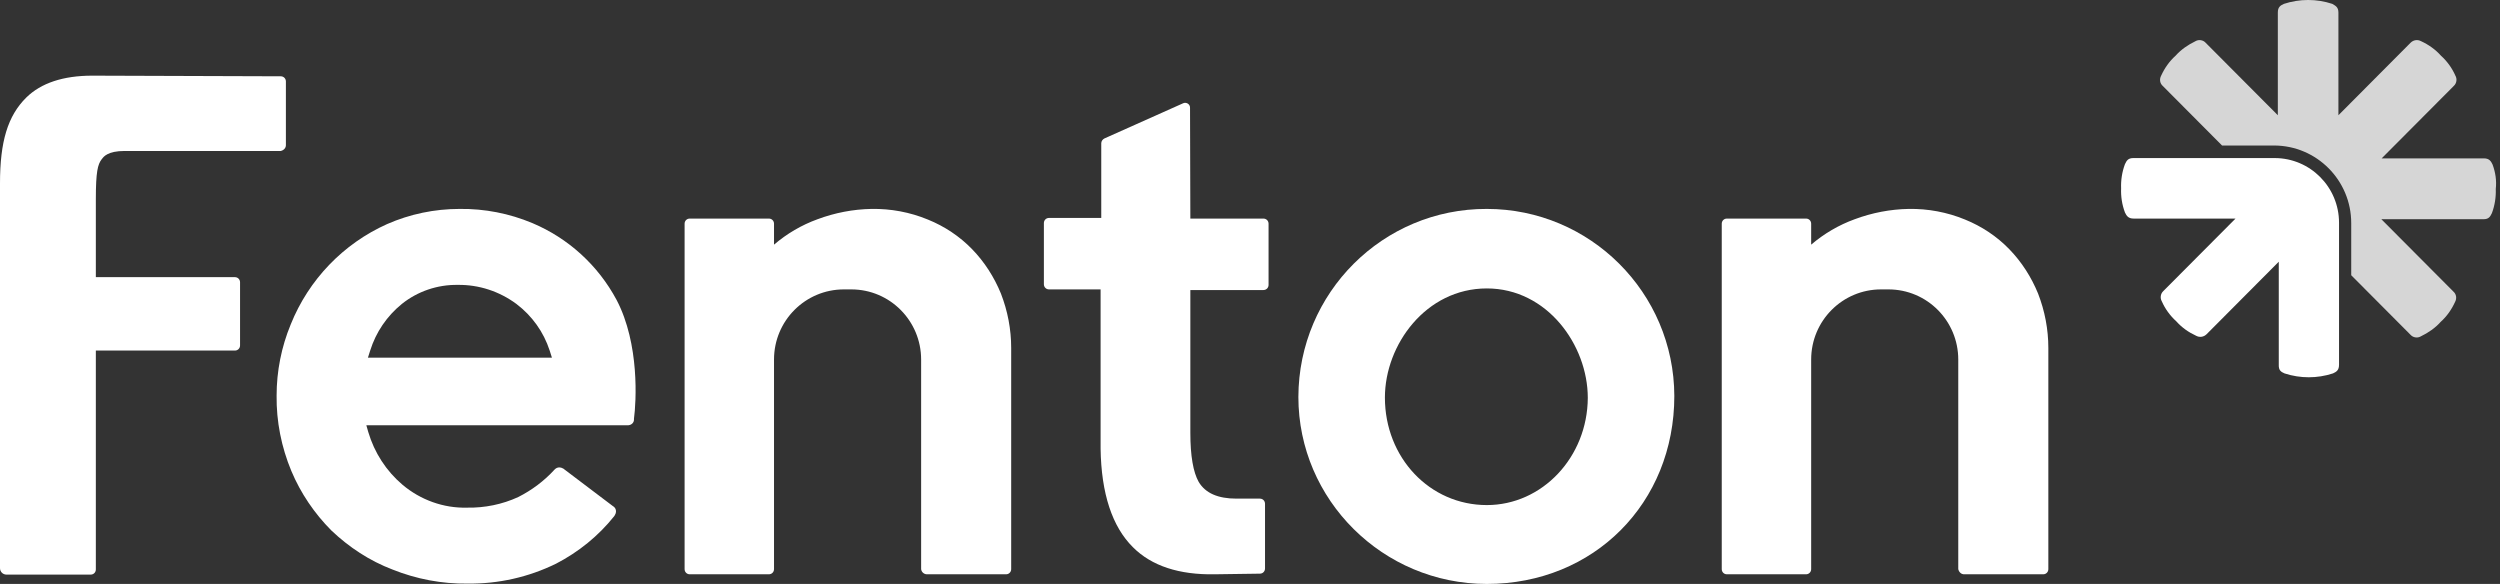 <svg width="137" height="32" viewBox="0 0 137 32" fill="none" xmlns="http://www.w3.org/2000/svg">
<rect x="0" y="0" width="137" height="32" fill="#333333" stroke="none"/>
<g clip-path="url(#clip0_4276_278)">
<path d="M125.193 20.463C126.054 20.745 126.985 20.745 127.846 20.463C128.039 20.375 128.179 20.287 128.179 19.987V12.207C128.179 10.249 126.598 8.662 124.649 8.662H116.903C116.605 8.662 116.534 8.82 116.447 8.997C116.289 9.42 116.219 9.879 116.237 10.32C116.219 10.778 116.289 11.22 116.447 11.643C116.534 11.819 116.623 11.978 116.922 11.978H122.507L118.554 15.947C118.397 16.088 118.362 16.335 118.467 16.512C118.643 16.917 118.923 17.305 119.257 17.605C119.556 17.941 119.924 18.205 120.346 18.399C120.539 18.505 120.768 18.47 120.926 18.311L124.877 14.342V19.969C124.86 20.304 125.001 20.375 125.193 20.463Z" fill="white"/>
<path opacity="0.8" d="M136.592 9.014C136.505 8.838 136.416 8.679 136.118 8.679H130.515L134.467 4.71C134.625 4.569 134.66 4.322 134.555 4.146C134.38 3.74 134.099 3.352 133.765 3.052C133.466 2.717 133.097 2.452 132.676 2.258C132.482 2.152 132.254 2.187 132.096 2.346L128.145 6.315V0.688C128.145 0.388 127.986 0.318 127.811 0.212C126.95 -0.071 126.019 -0.071 125.158 0.212C124.965 0.3 124.825 0.388 124.825 0.688V6.315L120.872 2.346C120.732 2.187 120.486 2.152 120.311 2.258C119.907 2.452 119.521 2.717 119.222 3.052C118.888 3.352 118.625 3.722 118.431 4.146C118.326 4.34 118.361 4.569 118.52 4.71L121.769 7.974H124.614C126.95 7.974 128.847 9.879 128.847 12.225V15.083L132.096 18.346C132.236 18.505 132.482 18.54 132.658 18.434C133.062 18.24 133.449 17.976 133.747 17.641C134.081 17.341 134.344 16.97 134.537 16.547C134.643 16.353 134.608 16.123 134.45 15.982L130.498 12.013H136.101C136.399 12.013 136.469 11.854 136.557 11.678C136.715 11.255 136.785 10.796 136.768 10.355C136.821 9.896 136.75 9.438 136.592 9.014Z" fill="white"/>
<path d="M15.667 7.956V4.463C15.667 4.304 15.544 4.181 15.386 4.181L5.058 4.146C3.46 4.146 2.248 4.551 1.44 5.345C0.422 6.351 0 7.762 0 10.055V31.136C0 31.33 0.158 31.488 0.351 31.488H4.971C5.129 31.488 5.252 31.365 5.252 31.206V19.211H12.874C13.032 19.211 13.155 19.087 13.155 18.928V15.471C13.155 15.312 13.032 15.188 12.874 15.188H5.252V10.919C5.252 9.402 5.357 9.014 5.568 8.732L5.585 8.714C5.673 8.591 5.901 8.273 6.832 8.273H15.386C15.544 8.238 15.667 8.115 15.667 7.956Z" fill="white"/>
<path d="M81.478 11.449C75.788 11.431 71.168 16.035 71.151 21.751C71.151 27.396 75.788 32 81.478 32C87.345 32 91.753 27.572 91.753 21.698C91.736 16.035 87.134 11.449 81.478 11.449ZM81.478 27.678C78.352 27.678 75.893 25.085 75.893 21.786C75.893 18.893 78.141 15.806 81.478 15.806C84.781 15.806 87.011 18.911 87.011 21.804C86.993 25.05 84.517 27.678 81.478 27.678Z" fill="white"/>
<path d="M65.231 11.978H69.236C69.394 11.978 69.517 12.101 69.517 12.26V15.612C69.517 15.771 69.394 15.894 69.236 15.894H65.231V23.727C65.231 24.979 65.389 25.879 65.688 26.408C66.057 27.025 66.742 27.325 67.76 27.325H69.043C69.201 27.325 69.323 27.449 69.323 27.608V31.153C69.323 31.312 69.201 31.436 69.043 31.436L66.566 31.471C64.617 31.506 63.106 31.012 62.087 29.989C60.946 28.86 60.349 27.043 60.313 24.591V15.859H57.486C57.328 15.859 57.205 15.736 57.205 15.577V12.225C57.205 12.066 57.328 11.943 57.486 11.943H60.349V7.85C60.349 7.744 60.419 7.638 60.524 7.586L64.827 5.663C64.968 5.592 65.143 5.663 65.196 5.804C65.214 5.839 65.214 5.874 65.214 5.927L65.231 11.978Z" fill="white"/>
<path d="M107.629 31.471H111.968C112.126 31.471 112.249 31.347 112.249 31.188V19.069C112.249 18.046 112.056 17.041 111.687 16.088C111.318 15.188 110.792 14.359 110.107 13.654C109.422 12.948 108.596 12.401 107.683 12.031C106.699 11.625 105.645 11.431 104.592 11.449C103.59 11.466 102.589 11.66 101.64 12.013C100.763 12.331 99.954 12.807 99.252 13.407V12.26C99.252 12.101 99.129 11.978 98.971 11.978H94.633C94.474 11.978 94.352 12.101 94.352 12.26V31.188C94.352 31.347 94.474 31.471 94.633 31.471H98.971C99.129 31.471 99.252 31.347 99.252 31.188V19.704C99.252 17.57 100.973 15.859 103.081 15.859H103.484C105.61 15.859 107.313 17.588 107.313 19.704V31.188C107.349 31.347 107.472 31.471 107.629 31.471Z" fill="white"/>
<path d="M50.794 31.471H55.132C55.29 31.471 55.413 31.347 55.413 31.188V19.069C55.413 18.046 55.22 17.041 54.851 16.088C54.482 15.188 53.955 14.359 53.27 13.654C52.585 12.948 51.76 12.401 50.846 12.031C49.863 11.625 48.809 11.431 47.755 11.449C46.754 11.466 45.753 11.66 44.804 12.013C43.926 12.331 43.118 12.807 42.416 13.407V12.26C42.416 12.101 42.293 11.978 42.135 11.978H37.797C37.639 11.978 37.516 12.101 37.516 12.26V31.188C37.516 31.347 37.639 31.471 37.797 31.471H42.135C42.293 31.471 42.416 31.347 42.416 31.188V19.704C42.416 17.57 44.137 15.859 46.245 15.859H46.649C48.774 15.859 50.478 17.588 50.478 19.704V31.188C50.495 31.347 50.636 31.471 50.794 31.471Z" fill="white"/>
<path d="M33.792 16.441C32.774 14.536 31.14 13.054 29.173 12.225C27.909 11.696 26.556 11.431 25.186 11.449C23.816 11.449 22.464 11.731 21.217 12.278C18.811 13.354 16.914 15.329 15.93 17.782C15.421 19.016 15.158 20.34 15.158 21.68C15.14 23.091 15.421 24.503 15.965 25.808C16.475 27.025 17.23 28.137 18.161 29.072C19.127 29.989 20.251 30.73 21.498 31.206C22.815 31.735 24.22 32 25.625 31.982C27.312 32 28.962 31.63 30.473 30.889C31.702 30.253 32.791 29.372 33.652 28.295C33.67 28.278 33.67 28.26 33.687 28.242L33.705 28.207C33.74 28.154 33.757 28.084 33.757 28.031C33.757 27.925 33.722 27.837 33.634 27.766L33.582 27.731L30.877 25.685C30.877 25.685 30.859 25.667 30.842 25.667C30.789 25.632 30.719 25.614 30.649 25.614C30.561 25.614 30.473 25.649 30.403 25.72L30.385 25.738C29.823 26.355 29.138 26.866 28.401 27.237C27.522 27.643 26.556 27.837 25.59 27.819C24.308 27.854 23.044 27.396 22.06 26.567C21.164 25.808 20.514 24.802 20.181 23.674L20.075 23.303H34.372H34.442C34.6 23.285 34.723 23.18 34.741 23.021V22.968V22.95C34.864 22.033 35.057 18.858 33.792 16.441ZM20.163 19.599L20.286 19.21C20.602 18.205 21.199 17.323 22.025 16.653C22.886 15.965 23.974 15.594 25.081 15.612C26.24 15.594 27.364 15.965 28.295 16.653C29.156 17.305 29.788 18.187 30.122 19.21L30.245 19.599H20.163Z" fill="white"/>
</g>
<defs>
<clipPath id="clip0_4276_278">
<rect width="137" height="32" fill="white"/>
</clipPath>
</defs>
</svg>
